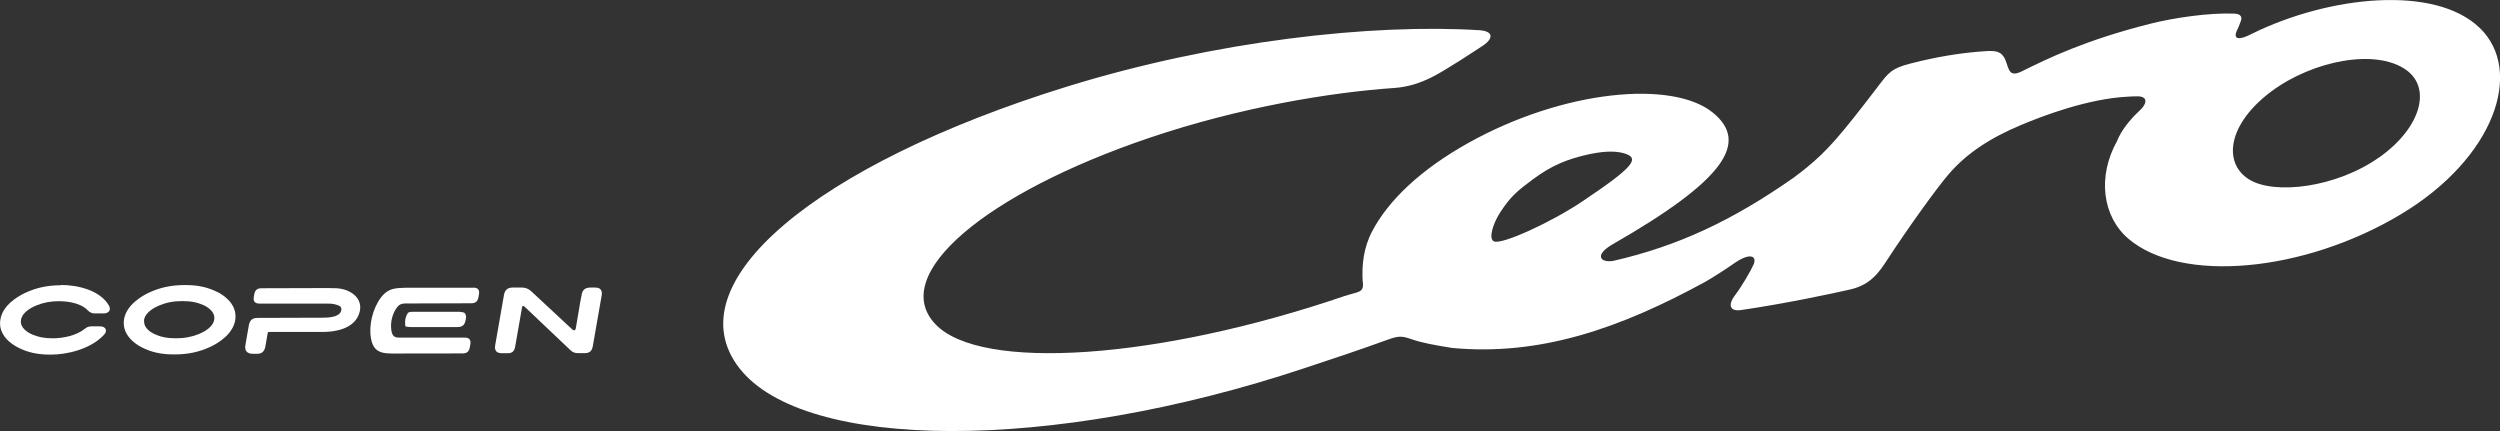 <?xml version="1.0" encoding="UTF-8"?><svg id="b" xmlns="http://www.w3.org/2000/svg" width="251.26" height="43.32" viewBox="0 0 251.26 43.32"><rect x="0" y="0" width="251.26" height="43.32" fill="#333333" stroke="none"/><g id="c"><path d="M249.2,2.79c-4.46-4.3-15.03-3.25-22.87.6-1.18.63-1.93.65-1.53-.29.2-.37.25-.57.4-.95.17-.42.04-.75-.63-.78-2.57-.11-6.17.44-8.39,1-6.58,1.65-10.4,3.52-13,4.81-1.49.74-1.25-.63-1.8-1.48-.44-.66-1.09-.63-2.48-.51-2.02.17-4.22.51-6.91,1.2-1.85.48-2.15.86-3.23,2.28-3.8,4.98-5.13,6.51-7.23,8.21-.25.2-.86.69-1.28.99-6.25,4.37-11.69,6.87-18.03,8.33-.48.11-1.06.06-1.24-.2-.32-.44.37-1.03,1.1-1.45,11.31-6.48,13.73-10.24,10.07-13.23-4.07-3.31-15.02-2.28-24.55,3.03-4.83,2.69-8.07,5.8-9.7,8.91-.88,1.68-1.03,3.4-.95,4.95.2,1.23-.4,1.08-1.57,1.47-.08.02-.16.05-.24.07-18.78,6.41-36.6,7.61-41.13,2.83-4.73-4.98,5.1-13.17,21.49-18.72,9.06-3.07,18.27-4.59,24.67-5.02,1.39-.11,2.49-.48,3.61-1.02,1.4-.67,4.46-2.71,5.39-3.32.8-.58,1.03-1.33-.43-1.46-10.86-.68-26.57,1.05-41.49,5.66-25.22,7.81-39.65,19.78-32.91,28.34,6.51,8.27,31.17,8.5,56.83-.06,3.25-1.08,5.2-1.72,8.16-2.79,1.17-.43,1.5-.46,2.53-.1,1.05.37,2.29.59,4.08.88,8.78.82,16.8-1.91,25.49-6.67.58-.32,2.27-1.41,2.78-1.78,1.69-1.2,2.4-.79,2.03.07-.23.54-1.2,2.23-1.87,3.09-.67.87-.61,1.66.62,1.48,4.29-.62,9.16-1.65,10.98-2.07,2.09-.48,2.92-1.78,3.74-3.03,1.99-3.05,4.96-7.2,6.19-8.61,1.74-2,4.04-3.56,7.3-4.92,2.09-.87,6.69-2.64,10.77-2.82.16,0,.37-.04.9-.03,1.05.03.88.78.22,1.39-1.05.96-1.93,2.11-2.3,3.07-2.04,3.64-1.46,7.65,1.12,9.85,5.28,4.51,17.62,3.39,27.35-2.43,9.49-5.67,12.44-14.45,7.95-18.77ZM150.15,24.26c-.6-.27-.06-1.85.61-2.89,1.06-1.63,1.71-2.16,3.28-3.33,1.95-1.46,3.57-2.06,5.5-2.5,1.33-.3,2.6-.42,3.58-.16,1.83.48,1.09,1.39-4.07,4.85-3.13,2.11-8.12,4.39-8.9,4.03ZM239.15,15.79c-4.29,3.06-10.57,3.84-13.13,2.23-2.61-1.64-2.16-5.54,2.27-8.84,4.17-3.1,10.57-4.36,13.61-2.1,2.45,1.82,1.43,5.74-2.75,8.72Z" style="fill:#fff; stroke-width:0px;"/><path d="M46.27,31.34h-4.92s-.13.02-.13.02c-.13.02-.21.06-.26.15-.2.32-.27.65-.24,1.1,0,.03.01.07.01.07l.03.13.17.04s0-.01-.01-.01c.08.02.18.02.36.03h4.74c.44-.02.66-.19.76-.63l.04-.21.03-.21-.09-.29c-.09-.12-.25-.17-.48-.17Z" style="fill:#fff; stroke-width:0px;"/><path d="M47.58,28.92h-6.82s-.64.03-.64.03c-.81.04-1.33.31-1.81.92-.85,1.11-1.27,2.83-1.02,4.17.18.96.62,1.38,1.58,1.47l.54.02s7.07-.01,7.07-.01c.45,0,.66-.18.74-.63l.05-.28c.04-.23.01-.39-.08-.51-.1-.11-.25-.17-.48-.17h-6.39s-.32,0-.32,0c-.39-.04-.56-.2-.65-.63-.03-.18-.05-.36-.05-.54,0-.7.24-1.42.65-1.93.21-.26.45-.32.78-.33h.24s6.38-.02,6.38-.02c.45,0,.66-.18.74-.63l.05-.27c.04-.23.01-.4-.09-.51-.09-.11-.25-.16-.48-.16Z" style="fill:#fff; stroke-width:0px;"/><path d="M59.8,28.9h-.47c-.53.01-.78.23-.88.74,0,0,.02-.01.02-.02-.04.13-.09.38-.17.84l-.43,2.54c-.02.1-.06.17-.12.19-.04.01-.11.02-.23-.08,0,0,0,.01,0,.01-.04-.05-.1-.11-.23-.22,0,0-3.88-3.61-3.88-3.61-.3-.28-.61-.4-1.01-.39h-.87c-.52.01-.78.23-.88.75l-.88,5.05c-.05.27-.01.46.1.6.11.13.3.2.57.2h.59c.44,0,.65-.19.74-.62,0,0,.7-4,.7-4,.01-.07.05-.12.09-.13.04-.01.1,0,.15.06,0,0,4.64,4.4,4.64,4.4.21.2.43.28.74.28h.73c.45-.02.67-.21.76-.7,0,0,.89-5.09.89-5.09.05-.27.01-.47-.1-.6-.11-.14-.3-.2-.57-.2Z" style="fill:#fff; stroke-width:0px;"/><path d="M33.24,28.95h0l-6.95.02c-.45,0-.66.18-.74.63l-.04.24c-.04.23-.01.39.08.5.1.11.25.17.48.17h6.68c.34,0,.67,0,1.01.1.45.13.63.26.52.65-.19.66-1.42.67-1.94.67,0,0-6.45.02-6.45.02-.53,0-.78.22-.88.74l-.34,1.95c-.06.31-.02.54.11.69.13.15.35.23.66.23h.35c.53,0,.78-.22.88-.74,0,0,.23-1.33.23-1.33.02-.11.07-.13.17-.13h5.41c.95,0,3.22-.2,3.67-2.03.19-.76-.11-1.45-.82-1.9-.69-.44-1.39-.48-2.1-.47Z" style="fill:#fff; stroke-width:0px;"/><path d="M6.13,28.67h0c-1.36,0-2.52.25-3.65.79-.66.32-2.24,1.21-2.45,2.7-.23,1.54,1.15,2.44,1.75,2.75.98.51,2.01.74,3.34.73,1.61,0,3.97-.53,5.34-2,.17-.19.23-.39.16-.56-.08-.18-.29-.28-.55-.28h-.92c-.24.01-.42.08-.61.23-.86.71-2.23.97-3.24.97-.8,0-1.43-.11-2.03-.37-.4-.17-1.3-.65-1.16-1.48.13-.82,1.16-1.3,1.59-1.47.7-.28,1.41-.41,2.24-.41.47,0,2.04.06,2.86.9.22.23.43.33.73.33h.88c.28,0,.49-.1.58-.26.06-.1.1-.29-.06-.56-.89-1.52-3.14-2.04-4.8-2.04Z" style="fill:#fff; stroke-width:0px;"/><path d="M21.9,29.38h0c-.98-.51-2.01-.74-3.34-.73-1.37,0-2.52.25-3.65.79-.52.25-2.24,1.17-2.45,2.7-.21,1.55,1.16,2.44,1.75,2.75.98.51,2.01.74,3.34.73,1.36,0,2.52-.25,3.65-.79.66-.32,2.23-1.21,2.45-2.71.01-.11.02-.22.02-.32,0-1.35-1.22-2.14-1.77-2.43ZM21.53,32.12h0c-.12.79-1.1,1.27-1.51,1.44-.71.29-1.45.44-2.33.44-.87,0-1.53-.13-2.15-.42-.4-.18-1.06-.59-1.06-1.27v-.17c.14-.79,1.11-1.27,1.52-1.44.72-.3,1.45-.44,2.33-.44.86,0,1.52.13,2.15.42.36.17,1.18.64,1.05,1.44ZM21.92,32.19h0s0,0,0,0Z" style="fill:#fff; stroke-width:0px;"/></g></svg>